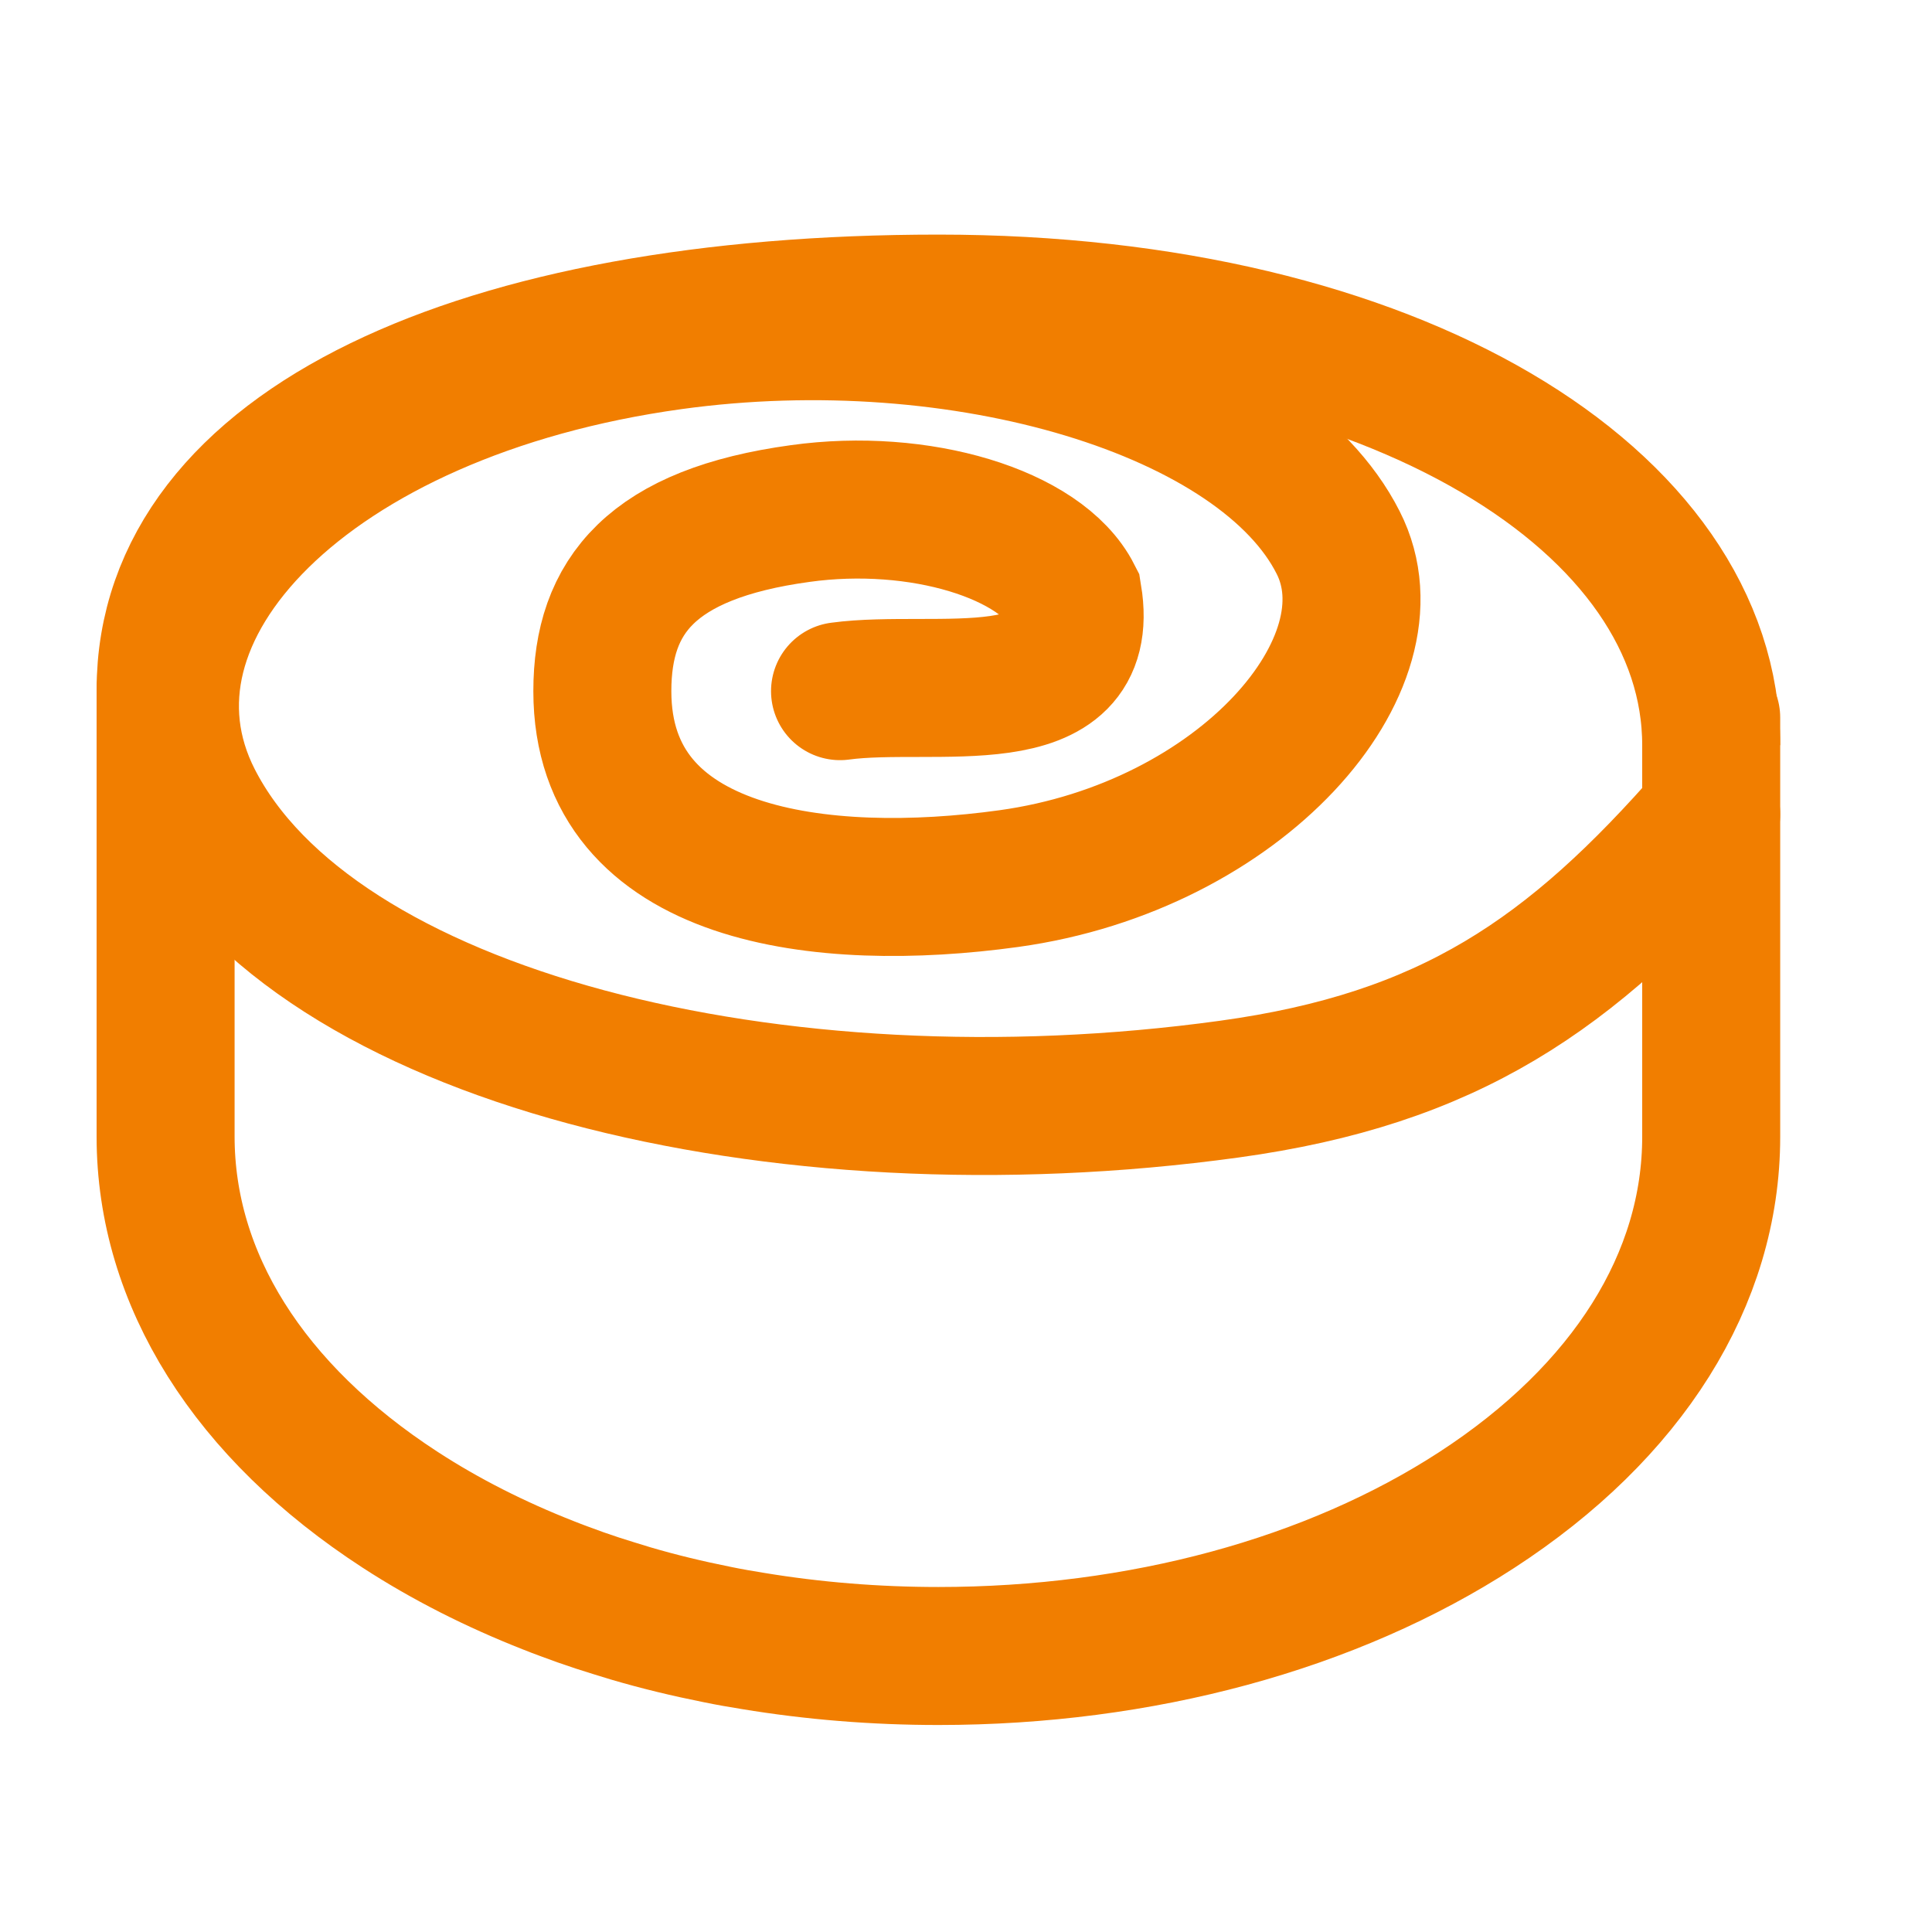 <svg width="35" height="35" viewBox="0 0 35 35" fill="none" xmlns="http://www.w3.org/2000/svg">
<path d="M3 12.5V20.589C3 23.17 4.509 25.571 7.249 27.351C8.07 27.885 8.972 28.341 9.934 28.719C10.126 28.797 10.323 28.865 10.52 28.938C10.618 28.972 10.716 29.006 10.82 29.04C11.023 29.107 11.225 29.166 11.427 29.229C11.936 29.379 12.461 29.505 12.997 29.612C13.21 29.656 13.429 29.694 13.642 29.728C14.73 29.908 15.857 30 17 30C20.669 30 24.131 29.059 26.751 27.356C29.491 25.576 31 23.17 31 20.594V13" stroke="#F17E00" stroke-width="2.5" stroke-miterlimit="10" stroke-linecap="round"/>
<path d="M15.218 12.521C16.938 12.288 19.8 13 19.437 10.796C18.864 9.671 16.653 9.003 14.497 9.303C11.804 9.671 10.912 10.796 10.912 12.521C10.912 15.917 14.906 16.382 18.273 15.917C22.485 15.335 25.36 12.017 24.241 9.827C22.849 7.074 17.445 5.446 12.177 6.173C5.59 7.084 1.753 11.069 3.5 14.5C5.684 18.783 14.042 20.864 22.267 19.731C26.248 19.183 28.455 17.667 31 14.75" stroke="#F17E00" stroke-width="2.5" stroke-miterlimit="10" stroke-linecap="round"/>
<path d="M31 13.5C31 9.082 25.284 5.5 17 5.5C8.716 5.5 3 8.082 3 12.5" stroke="#F17E00" stroke-width="2.5"/>
</svg>
